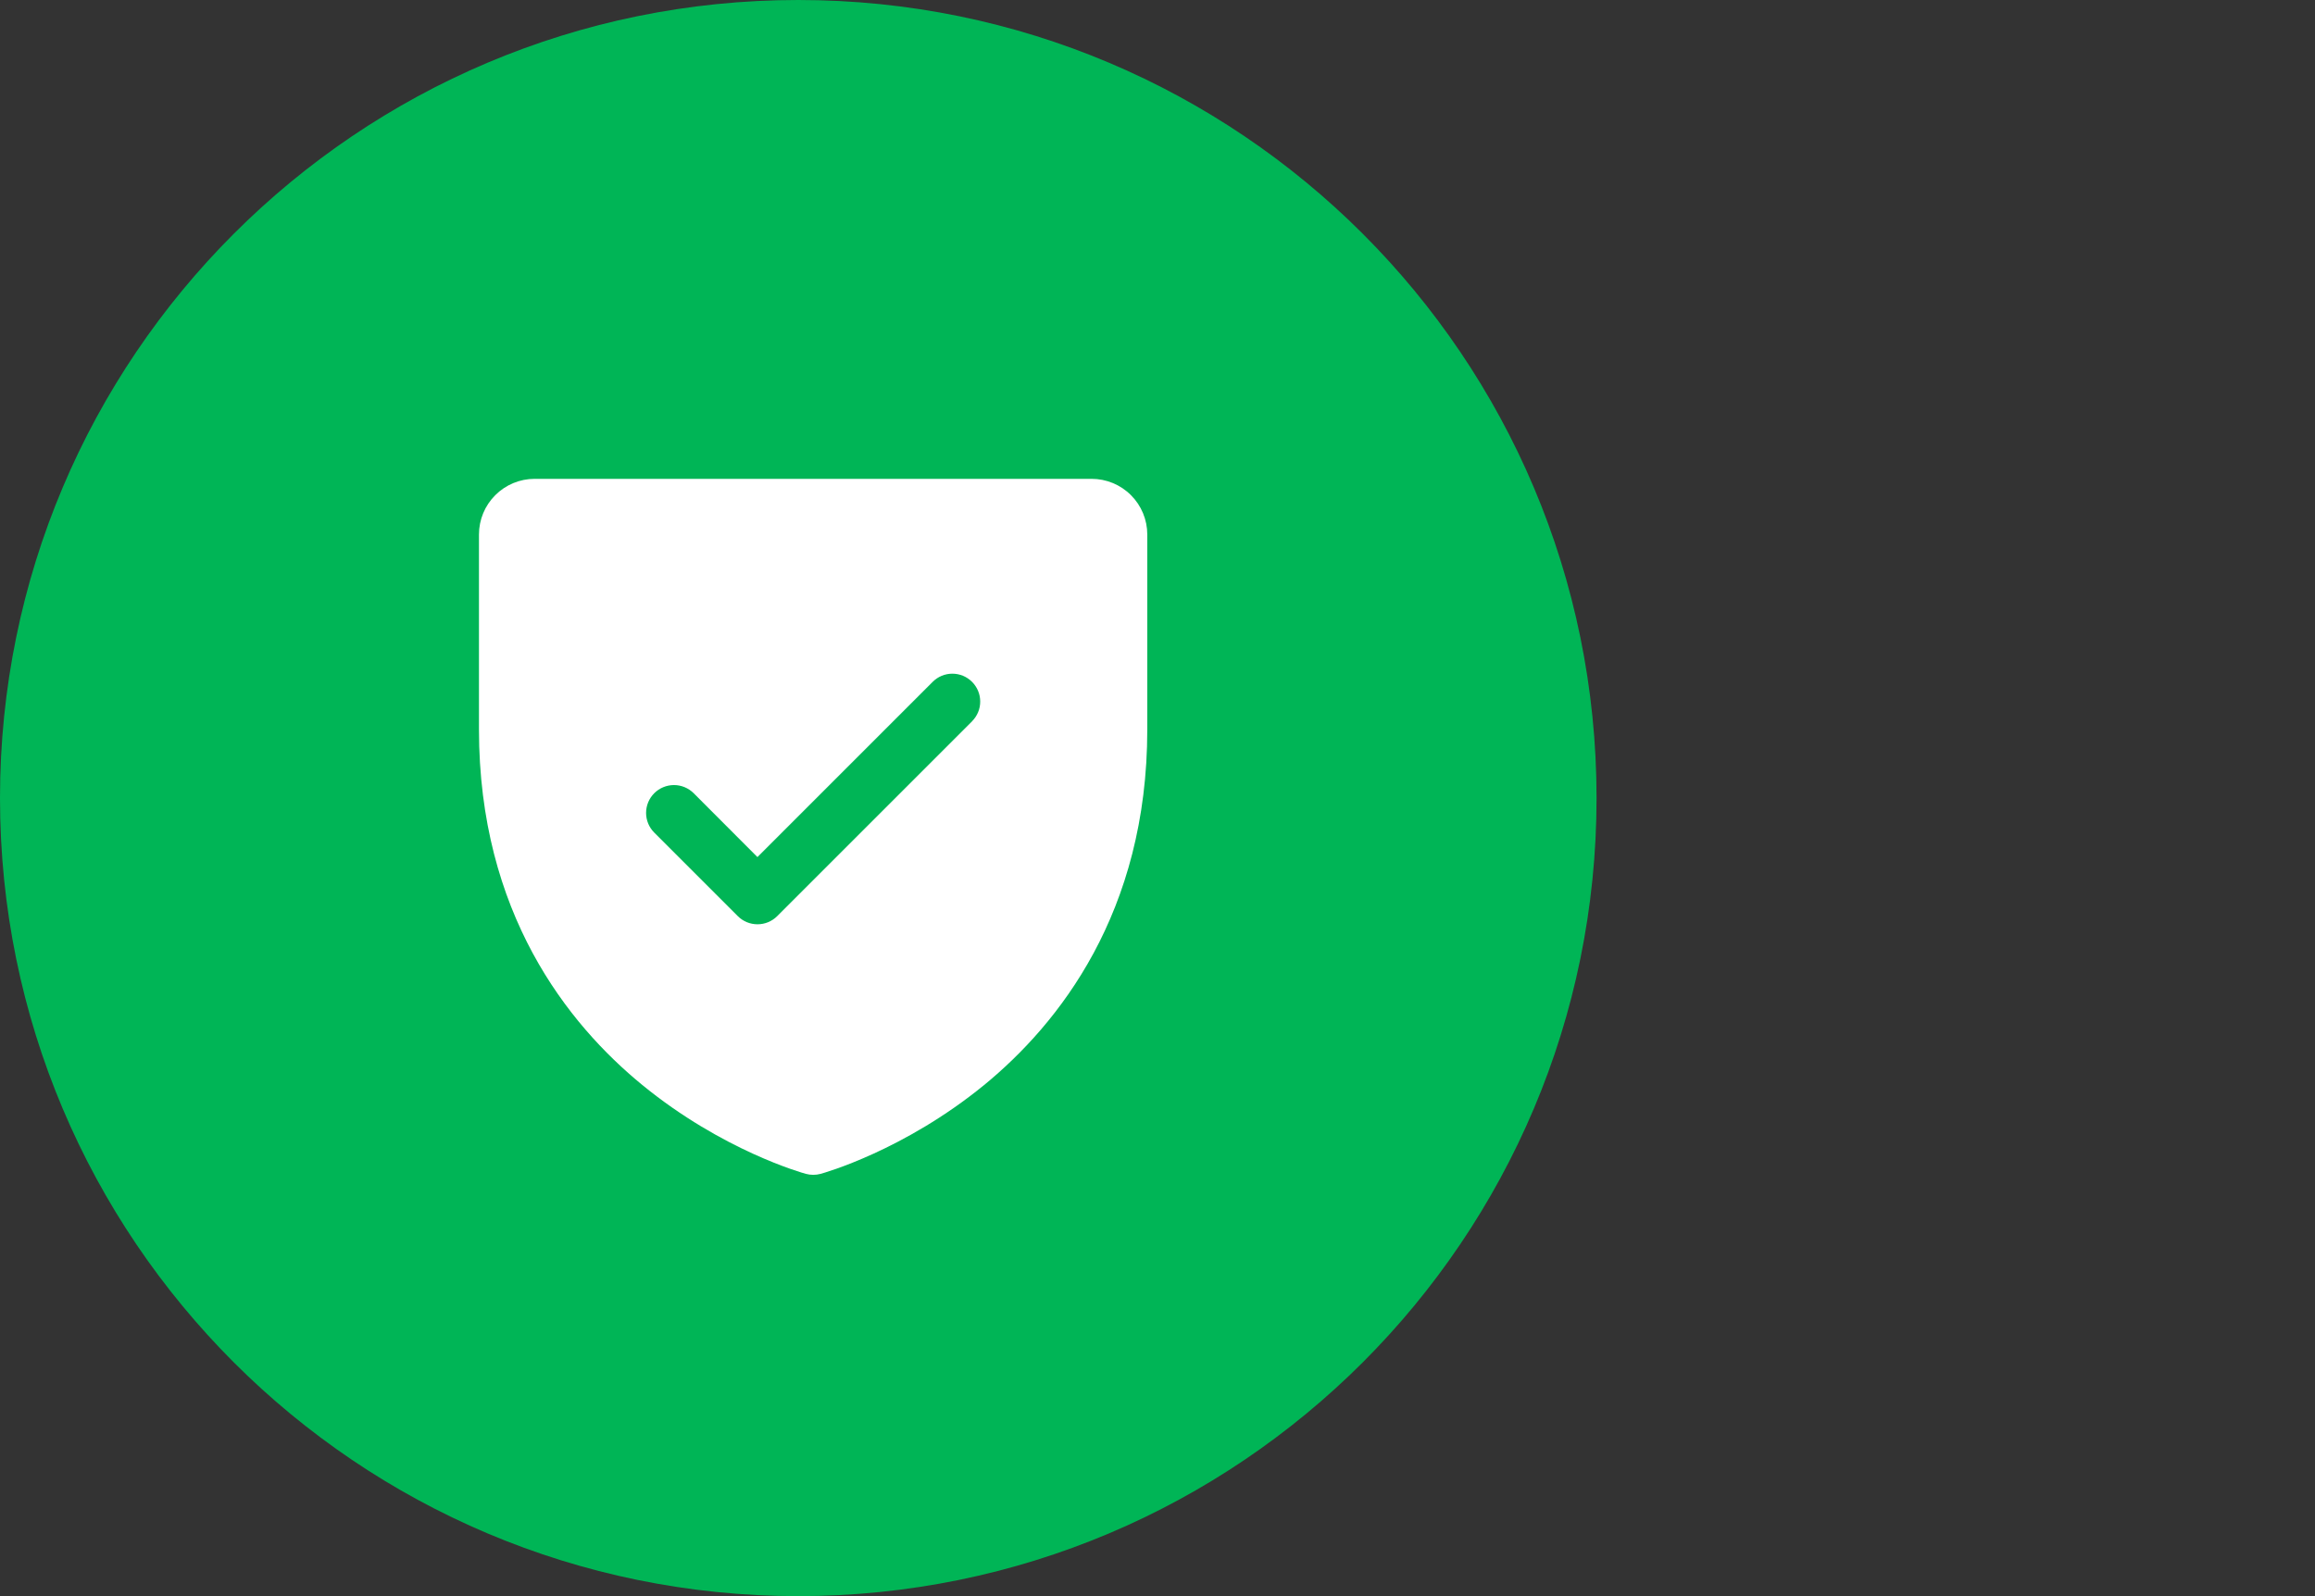 <svg width="58" height="40" viewBox="0 0 58 40" fill="none" xmlns="http://www.w3.org/2000/svg">
<rect x="0" y="0" width="58" height="40" fill="#333333" stroke="none"/>
<g clip-path="url(#clip0_2006_386)">
<path d="M40 20C40 8.954 31.046 0 20 0C8.954 0 0 8.954 0 20C0 31.046 8.954 40 20 40C31.046 40 40 31.046 40 20Z" fill="#00B556"/>
<path d="M27.349 12H13.395C13.025 12 12.67 12.147 12.409 12.409C12.147 12.67 12 13.025 12 13.395V18.279C12 22.877 14.226 25.663 16.093 27.191C18.104 28.836 20.104 29.394 20.192 29.418C20.311 29.45 20.438 29.45 20.558 29.418C20.645 29.394 22.643 28.836 24.657 27.191C26.519 25.663 28.744 22.877 28.744 18.279V13.395C28.744 13.025 28.597 12.67 28.335 12.409C28.074 12.147 27.719 12 27.349 12ZM24.356 18.075L19.472 22.959C19.407 23.024 19.33 23.075 19.246 23.11C19.161 23.145 19.07 23.163 18.979 23.163C18.887 23.163 18.796 23.145 18.711 23.11C18.627 23.075 18.55 23.024 18.485 22.959L16.392 20.866C16.261 20.735 16.187 20.557 16.187 20.372C16.187 20.187 16.261 20.009 16.392 19.878C16.523 19.748 16.7 19.674 16.886 19.674C17.071 19.674 17.248 19.748 17.379 19.878L18.977 21.479L23.367 17.088C23.432 17.023 23.509 16.971 23.593 16.936C23.678 16.901 23.769 16.883 23.86 16.883C23.952 16.883 24.043 16.901 24.128 16.936C24.212 16.971 24.289 17.023 24.354 17.088C24.419 17.153 24.47 17.23 24.505 17.314C24.541 17.399 24.558 17.49 24.558 17.581C24.558 17.673 24.541 17.764 24.505 17.849C24.47 17.933 24.419 18.01 24.354 18.075H24.356Z" fill="white"/>
</g>
<defs>
<clipPath id="clip0_2006_386">
<rect width="40" height="40" fill="white"/>
</clipPath>
</defs>
</svg>
